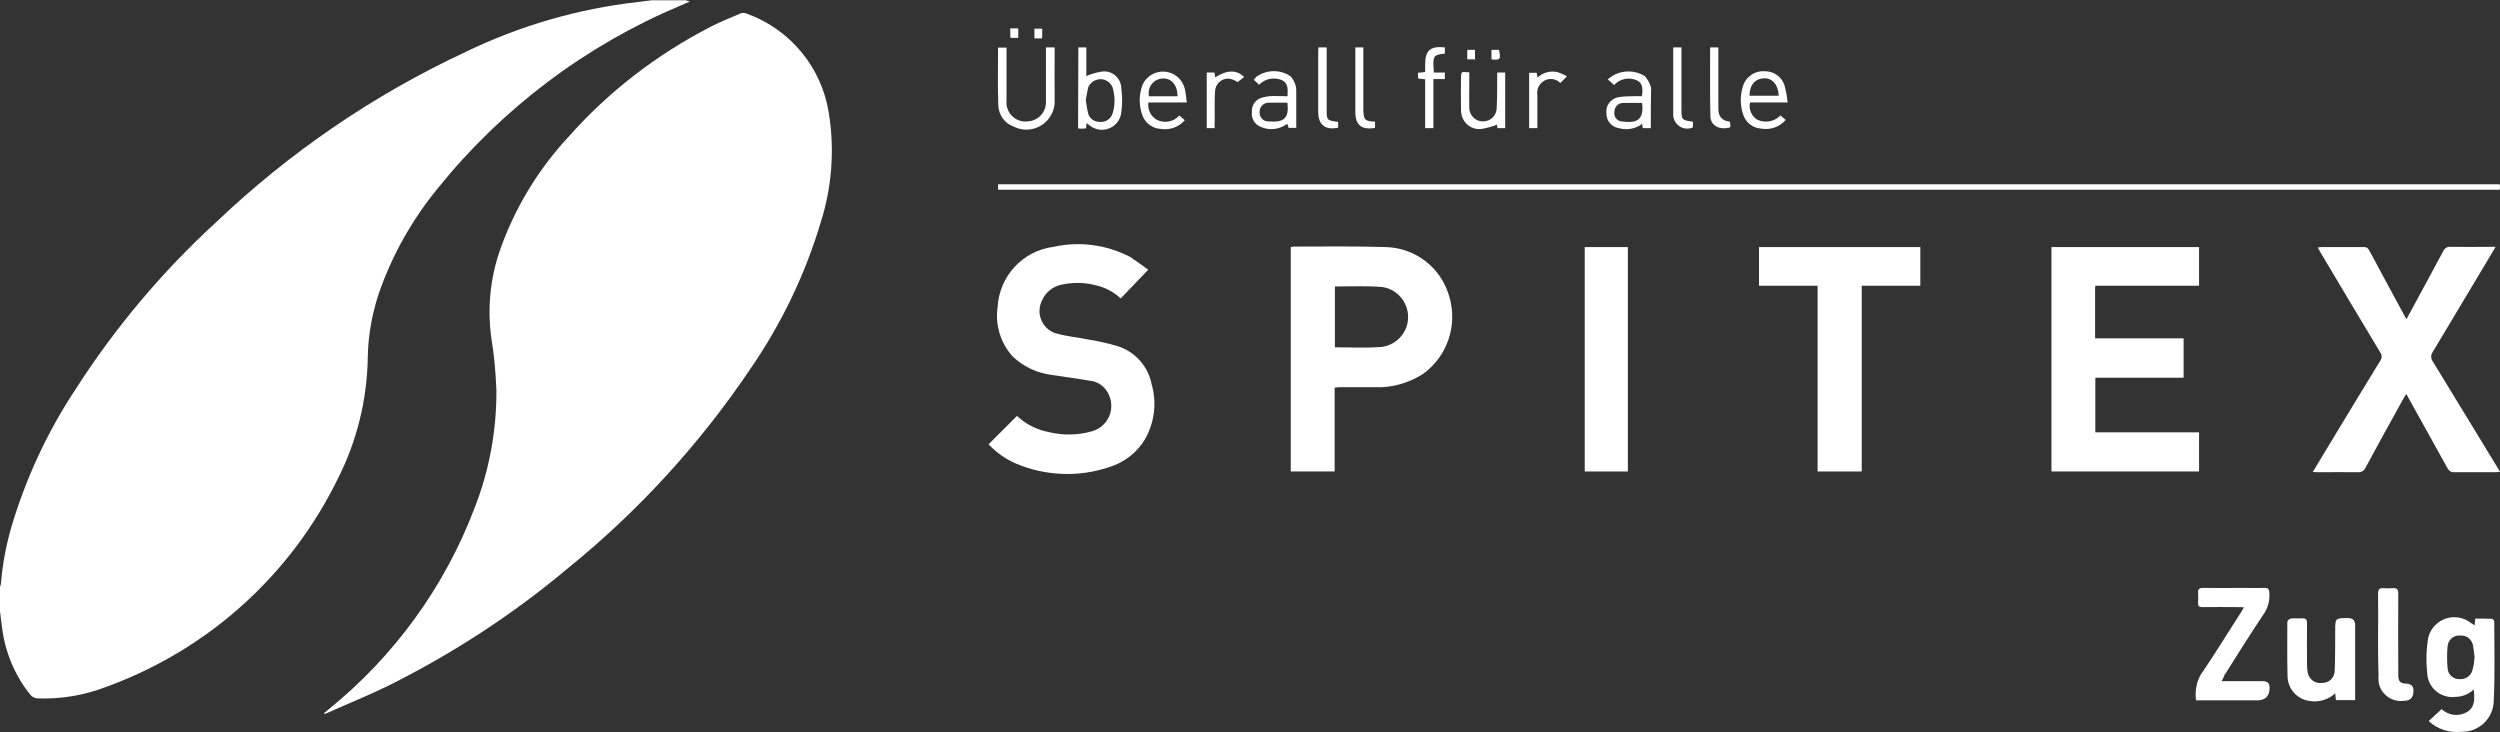 <?xml version="1.0" encoding="UTF-8"?>
<svg id="Ebene_1" data-name="Ebene 1" xmlns="http://www.w3.org/2000/svg" viewBox="0 0 1002.7 293.6">
  <rect x="0" y="0" width="1002.7" height="293.6" fill="#333333" stroke="none"/>
  <defs>
    <style>
      .cls-1 {
        fill: #fff;
      }
    </style>
  </defs>
  <g id="Gruppe_39" data-name="Gruppe 39">
    <path id="Pfad_80" data-name="Pfad 80" class="cls-1" d="M274.6,0l2.1.6c-1.3.6-2.5,1.1-3.7,1.6-38.1,16-71.5,41.2-97.4,73.3-10.4,12.7-18.5,27.1-23.8,42.6-2.7,8.3-4.2,16.9-4.3,25.6-.3,16.8-4.4,33.3-12,48.3-18.9,38.7-52,68.5-92.4,83.3-8.9,3.5-18.5,5.2-28.1,4.8-1-.1-2-.5-2.7-1.3-6.3-7.7-10.3-17.3-11.5-27.3-.3-2.1-.5-4.2-.8-6.3v-9.8c.2-.5.3-.9.4-1.4.6-7.6,2-15.1,4.1-22.4,5.8-19.6,14.4-38.2,25.7-55.3,15.8-24.7,34.8-47.3,56.4-67.1,29.5-28.1,63.3-51.2,100.2-68.4C208.5,10.3,231.9,3.5,255.9.8c1.8-.2,3.7-.5,5.5-.7h13.2v-.1Z"/>
    <path id="Pfad_81" data-name="Pfad 81" class="cls-1" d="M130,286c.6-.5,1.2-1,1.8-1.5,26.2-21.2,46.4-48.9,58.4-80.4,6-15.2,9-31.3,8.9-47.6-.3-7.2-.9-14.3-2.1-21.4-1.5-11.5-.4-23.1,3.3-34.1,5.9-17.1,15.4-32.9,27.7-46.1,16.1-18.2,35.5-33.1,57.1-44.2,3.9-2,7.9-3.6,11.9-5.3.7-.3,1.6-.3,2.3,0,17.5,6.2,30.2,21.5,33.1,39.8,2.4,14.7,1.3,29.7-3.2,43.9-6.2,20.8-15.7,40.6-28,58.5-20.3,30.2-45,57.3-73.3,80.2-22.1,18.6-46.4,34.4-72.3,47.3-7.8,3.8-16,7.1-24,10.7-.5.2-1,.4-1.5.6l-.1-.4"/>
    <path id="Pfad_82" data-name="Pfad 82" class="cls-1" d="M840.4,114.6c-.1.7-.1,1.1-.1,1.5v19.6h35.5v15.8h-35.4v21.9h41.6v15.7h-59.2v-90h59.2v15.5s-41.6,0-41.6,0Z"/>
    <path id="Pfad_83" data-name="Pfad 83" class="cls-1" d="M535.3,155.5v33.6h-17.6v-90c.4-.1.8-.1,1.1-.2,12.4,0,24.8-.2,37.2.2,11.9.4,22.1,8.4,25.3,19.9,3.4,11.5-.8,24-10.6,31-5.8,3.7-12.5,5.6-19.4,5.3h-14.6c-.3.1-.7.1-1.4.2M535.4,114.9v24.4c6.2,0,12.3.3,18.4-.1,6.7-.7,11.6-6.6,10.9-13.3-.6-5.6-4.9-10.1-10.5-10.8-6.1-.5-12.4-.2-18.8-.2"/>
    <path id="Pfad_84" data-name="Pfad 84" class="cls-1" d="M965.2,128c5-9.3,9.9-18.2,14.7-27.2.5-1.2,1.7-2,3.1-1.8,5.2.1,10.3,0,15.5,0h2.4c-.6,1.1-1,1.8-1.5,2.6-7.9,13.2-15.8,26.4-23.7,39.6-.8,1.1-.8,2.6,0,3.7,8.6,14.1,17.2,28.2,25.8,42.3.4.6.7,1.2,1.2,2-.8.1-1.4.2-2,.2h-16.3c-1.2.1-2.3-.6-2.8-1.7-5.4-9.8-10.9-19.6-16.5-29.7-.5.8-.9,1.4-1.2,2-5.1,9.1-10.1,18.3-15.1,27.5-.5,1.2-1.7,2-3,1.9-5.4-.1-10.7,0-16.1,0-.6,0-1.2-.1-2.1-.1l6.4-10.6c6.8-11.3,13.7-22.6,20.6-33.9.8-1,.8-2.4.1-3.4-8.1-13.5-16.2-27-24.2-40.5-.3-.5-.5-1-.9-1.6.4-.1.8-.1,1.2-.2h17.4c1.3,0,1.7.7,2.2,1.6,4.6,8.5,9.1,17,13.7,25.4.2.5.6,1,1.1,1.9"/>
    <path id="Pfad_85" data-name="Pfad 85" class="cls-1" d="M460.5,108.2l-11,11.5c-2.8-2.6-6.3-4.5-10.1-5.3-4.5-1.2-9.3-1.2-13.8-.2-3.5.8-6.3,3.1-7.7,6.4-2.3,4.6-.4,10.2,4.1,12.5.6.3,1.3.6,2,.7,4.1,1.2,8.4,1.5,12.6,2.4,3.9.6,7.8,1.5,11.6,2.6,7,2.2,12.3,8.1,13.7,15.3,2.1,7.2,1.2,15-2.4,21.6-3.2,5.7-8.5,9.8-14.8,11.7-12.2,4.1-25.5,3.5-37.3-1.5-4.1-1.8-7.8-4.4-10.9-7.7l11.4-11.4c3.6,3.4,8,5.6,12.8,6.5,5.8,1.4,11.8,1.3,17.5-.4,5.6-1.7,8.7-7.5,7.1-13.1-.2-.5-.4-1.1-.6-1.6-1.4-3.1-4.3-5.2-7.6-5.5-5-.9-10.1-1.5-15.1-2.3-5.9-.7-11.5-3.3-15.8-7.4-4.8-5.3-7.1-12.5-6.1-19.6.6-12.5,10-22.8,22.4-24.4,10.4-2.3,21.2-.9,30.7,4,2.5,1.7,5,3.4,7.3,5.2"/>
    <path id="Pfad_86" data-name="Pfad 86" class="cls-1" d="M770.2,99.1v15.5h-23.5v74.5h-17.7v-74.5h-23.5v-15.5h64.7Z"/>
    <rect id="Rechteck_125" data-name="Rechteck 125" class="cls-1" x="635.6" y="99.1" width="17.3" height="90"/>
    <path id="Pfad_87" data-name="Pfad 87" class="cls-1" d="M1002.5,73.8c.1.3.1.5.2.8,0,.4,0,.9-.1,1.5H400.3v-2.2h602.2v-.1Z"/>
    <path id="Pfad_88" data-name="Pfad 88" class="cls-1" d="M974.1,289.2l5.2-4.8c2.8,2.7,7,3.1,10.3,1.1,3.2-2,2.9-5.4,2.6-9-2,1.9-4.6,3-7.4,3-5.4.7-10.4-3.1-11.2-8.5,0-.4-.1-.7-.1-1.1-.5-4.5-.4-9.1.3-13.5,1-5.8,6.6-9.7,12.4-8.7,1.8.3,3.5,1.1,4.9,2.2.4.3.8.5,1.4.9.1-.9.2-1.7.3-2.7,2.2,0,4.5,0,6.7.1.3,0,.9.7.9,1.1,0,10.6.3,21.2-.2,31.7-.1,7-5.8,12.6-12.8,12.5h-.3c-4.7.5-9.5-1-13-4.3M992.5,263.5c-.2-1.5-.3-3-.6-4.5-.4-2.5-2.6-4.3-5.1-4.1-2.5-.3-4.8,1.6-5.1,4.1-.3,3-.3,6.1,0,9.2.2,2.5,2.5,4.4,5,4.2,2.6.1,4.8-1.8,5.1-4.3.5-1.5.5-3,.7-4.6"/>
    <path id="Pfad_89" data-name="Pfad 89" class="cls-1" d="M891,273.2h16.6q2.7,0,2.7,2.6,0,5.1-5.1,5.1h-24.4c-.5-3.5.1-7.1,1.8-10.2,5.6-8.1,10.7-16.6,16.1-24.9.4-.6.8-1.3,1.3-2.2-1-.1-1.6-.1-2.3-.1-4.8,0-9.6-.1-14.4,0-1.3,0-1.8-.5-1.7-1.7.1-1.3.1-2.6,0-4-.1-1.5.5-2,2-2,5.5.1,11.1,0,16.6,0,2.6,0,5.3.1,7.9,0,1.5-.1,2,.4,2.1,2,.2,3.1-.6,6.3-2.5,8.8-5.4,8.1-10.5,16.3-15.7,24.5-.1.6-.4,1.2-1,2.1"/>
    <path id="Pfad_90" data-name="Pfad 90" class="cls-1" d="M936.6,278.1c-2.8,2.6-6.7,3.7-10.5,3-4.7-.7-8.3-4.6-8.6-9.4-.2-7.4-.1-14.9-.1-22.3.2-.6.7-1.1,1.3-1.3,1.5-.2,3,0,4.5-.1s2.1.4,2.1,2c-.1,5.7,0,11.3,0,17,0,.9.1,1.9.3,2.8.5,2.7,3.1,4.6,5.9,4.1,2.6,0,4.7-2,4.9-4.6.2-5.3.2-10.7.2-16.1s0-5.3,5.2-5.3q2.8,0,2.8,2.8v30.1h-7.7c-.1-.7-.2-1.6-.3-2.7"/>
    <path id="Pfad_91" data-name="Pfad 91" class="cls-1" d="M953.8,255c0-5.7.1-11.3,0-17,0-1.7.6-2.2,2.2-2.1,1.3.1,2.5.1,3.8,0,1.7-.1,2.1.6,2.1,2.2-.1,10.1,0,20.3,0,30.4v2.5c.1,2.4.8,3.1,3.3,3.2q2.8.1,2.8,2.9,0,4-3.9,4c-4.9.6-9.5-2.8-10.1-7.8-.1-.8-.1-1.6,0-2.3-.2-5.4-.2-10.7-.2-16"/>
    <path id="Pfad_92" data-name="Pfad 92" class="cls-1" d="M419.5,19h3.5v1.8c0,6.4-.1,12.9,0,19.3.3,6.3-4.6,11.6-10.9,11.9-2,.1-4-.4-5.7-1.3-3.5-1.3-5.8-4.6-6-8.3-.3-7.7-.1-15.5-.1-23.3h3.4v21.1c-.5,4.2,2.6,8.1,6.8,8.5.8.1,1.7,0,2.5-.1,4-.6,6.8-4.2,6.5-8.2v-21.4Z"/>
    <path id="Pfad_93" data-name="Pfad 93" class="cls-1" d="M432.5,19h3.2v11.5c1.9-.8,3.8-1.4,5.8-1.7,3.7-.8,7.3,1.6,8.1,5.4.1.4.1.7.1,1.1.5,3.3.5,6.6,0,9.9-.5,4.3-4.4,7.3-8.7,6.8-1.7-.2-3.3-1-4.6-2.2-.2-.1-.4-.3-.6-.4-.1.7-.1,1.3-.2,2.1-.5,0-1,.1-1.6.1-.5,0-1,0-1.6-.1l.1-32.5ZM435.5,40.1c.2,1.8.5,3.5.9,5.3.6,2.2,2.6,3.6,4.8,3.5,2.2.2,4.3-1.2,5-3.3,1.1-3.4,1.1-7.1,0-10.6-1.1-2.7-4.2-4-6.9-2.8-1.2.5-2.2,1.5-2.8,2.7-.4,1.6-.7,3.4-1,5.2"/>
    <path id="Pfad_94" data-name="Pfad 94" class="cls-1" d="M516.4,38.6c.1-2.6.4-5-2.1-6.4-3.2-1.4-6.9-.7-9.3,1.8l-2.1-2c.3-.5.7-.9,1.1-1.3,4.1-2.8,9.5-2.9,13.6-.1,1,1.1,1.7,2.4,2.1,3.9.2.8.2,1.6.2,2.4v14.4h-3.1c-.1-.5-.2-1-.4-1.5-.2,0-.3.1-.5.1-3,2.1-6.9,2.5-10.2,1-2.4-.9-3.9-3.3-3.6-5.9-.2-2.5,1.2-4.8,3.6-5.7,1.6-.5,3.3-.8,5-.8,1.7,0,3.6.1,5.7.1M516.3,41.2c-2.6,0-5.1-.1-7.5,0-2,0-3.6,1.6-3.6,3.6v.3c-.1,1.9,1.5,3.6,3.4,3.6h.2c6.2.5,8.2-1.3,7.6-7.2,0,0-.1-.1-.1-.3"/>
    <path id="Pfad_95" data-name="Pfad 95" class="cls-1" d="M662.1,51.4h-3.2c-.1-.5-.2-1-.3-1.7-2.6,2-6.1,2.6-9.3,1.7-2.9-.4-5.1-3-5-6-.4-3,1.7-5.8,4.7-6.4,1.8-.3,3.6-.4,5.4-.4,1.4-.1,2.8,0,4.1,0,.6-3.3.1-5.3-1.8-6.3-3.2-1.5-6.9-.8-9.3,1.8l-2.6-2.3c.7-.5,1.4-1,2-1.4,4-2.4,8.9-2.3,12.9.1,1.1,1.3,1.9,2.7,2.4,4.3.1.5.2,1,.1,1.5-.1,5-.1,9.9-.1,15.1M658.6,41.3c-2.7,0-5.2-.1-7.8,0-1.9.1-3.3,1.7-3.3,3.6v.1c-.3,1.8,1,3.4,2.7,3.7h.3c5,.7,8.8.1,8.2-6.7,0-.2,0-.4-.1-.7"/>
    <path id="Pfad_96" data-name="Pfad 96" class="cls-1" d="M717,41.1h-15.1c-.6,2.6.5,5.3,2.7,6.8,3.2,1.6,7,1,9.5-1.6l2.1,1.8c-2.4,2.8-6.1,4.1-9.7,3.5-3.5-.2-6.4-2.5-7.4-5.8-1.2-3.6-1.2-7.4-.1-11,1.1-4,4.9-6.6,9-6.2,3.9,0,7.3,2.8,8,6.7.5,2,.8,3.9,1,5.8M701.7,38.4h11.7c-.2-4.5-2.5-7.1-6-7-3.5.2-5.7,2.7-5.7,7"/>
    <path id="Pfad_97" data-name="Pfad 97" class="cls-1" d="M476,41.1h-15.4c-.4,2.8.9,5.5,3.3,6.9,3.1,1.6,6.9.9,9.1-1.7l2.2,1.9c-2.4,2.8-6.1,4.1-9.7,3.5-3.4-.2-6.3-2.4-7.4-5.7-1.2-3.4-1.3-7.1-.3-10.6,1.2-4.8,6.1-7.6,10.9-6.4,3.2.8,5.7,3.4,6.5,6.6.4,1.8.6,3.7.8,5.5M472.3,38.5c-.1-4.6-2.6-7.3-6.2-7-3.2.2-5.6,3-5.4,6.2,0,.3.1.6.1.9h11.5v-.1Z"/>
    <path id="Pfad_98" data-name="Pfad 98" class="cls-1" d="M600.5,29.1h3.2v22.3h-3.1l-.2-1.4c-1.9.8-3.9,1.3-6,1.7-4,.6-7.7-2.2-8.3-6.2-.1-.5-.1-1-.1-1.5-.1-4.5-.1-9.1,0-13.6,0-2.6,2-1,3.3-1.5v4.7c0,3.2-.1,6.4,0,9.6,0,3,2.4,5.5,5.5,5.5s5.5-2.4,5.5-5.5h0c.2-4.5.2-9.2.2-14.1"/>
    <path id="Pfad_99" data-name="Pfad 99" class="cls-1" d="M574.9,51.4h-3.3v-19.6l-2.8-.3c0-.7-.1-1.4-.1-2.3l2.9-.3v-2.9c0-5.8,2-7.6,7.9-7v2.5c-4.8.5-4.9.9-4.4,7.6h4.4v2.6h-4.6v19.7Z"/>
    <path id="Pfad_100" data-name="Pfad 100" class="cls-1" d="M685.9,19h3.3v24.7q0,4.6,4.6,5.1c.1.4.2.8.2,1.2s0,.7-.1,1.1c-4.2,1.2-7.9-.7-7.9-4.6-.2-9.1-.1-18.2-.1-27.5"/>
    <path id="Pfad_101" data-name="Pfad 101" class="cls-1" d="M528.8,19h3.3v24.4c0,4.7-.2,4.9,4.6,5.5v2.3c-5.1,1.1-8-1.1-8-6.3v-24l.1-1.9"/>
    <path id="Pfad_102" data-name="Pfad 102" class="cls-1" d="M671.1,19h3.3v24.6c0,4.5.1,4.6,4.6,5.2v2.3c-2.8,1.3-6.1,0-7.4-2.8-.4-.9-.6-1.9-.5-2.8v-26.5Z"/>
    <path id="Pfad_103" data-name="Pfad 103" class="cls-1" d="M487.2,51.4h-3.2v-22.3h3.1c.1.7.2,1.3.3,1.9,4.8-3,8.6-3.1,11.6-.1l-2.6,2c-.8-.5-1.7-.9-2.6-1.2-2.8-.7-5.6,1-6.3,3.8-.1.5-.2,1-.2,1.5-.2,4-.1,7.9-.1,11.9-.1.8-.1,1.5,0,2.5"/>
    <path id="Pfad_104" data-name="Pfad 104" class="cls-1" d="M616.5,51.4h-3.2v-22.2h3l.4,1.9c2.1-2,5-2.8,7.8-2.2,1.4.4,2.7,1,4,1.7l-2.7,2.7c-1.7-1.8-4.4-2.1-6.5-.9-2,1.2-3.1,3.5-2.7,5.8v13.2h-.1Z"/>
    <path id="Pfad_105" data-name="Pfad 105" class="cls-1" d="M543.6,19h3.2v24.4c0,.7,0,1.4.1,2.1.2,2.4.8,2.9,3.1,3.2.5,0,.9.1,1.5.1v2.5c-5.4.9-7.9-1.1-7.9-6.4v-25.9"/>
    <rect id="Rechteck_126" data-name="Rechteck 126" class="cls-1" x="414.9" y="11.5" width="3.1" height="3.9"/>
    <path id="Pfad_106" data-name="Pfad 106" class="cls-1" d="M405.3,15.2c0-.4-.1-.7-.1-1.1v-2.7h3.2v3.8h-3.1Z"/>
    <path id="Pfad_107" data-name="Pfad 107" class="cls-1" d="M598.2,23.8v-3.8h3c.9,3.7.4,4.3-3,3.8"/>
    <rect id="Rechteck_127" data-name="Rechteck 127" class="cls-1" x="588.5" y="20" width="3.1" height="3.8"/>
  </g>
</svg>